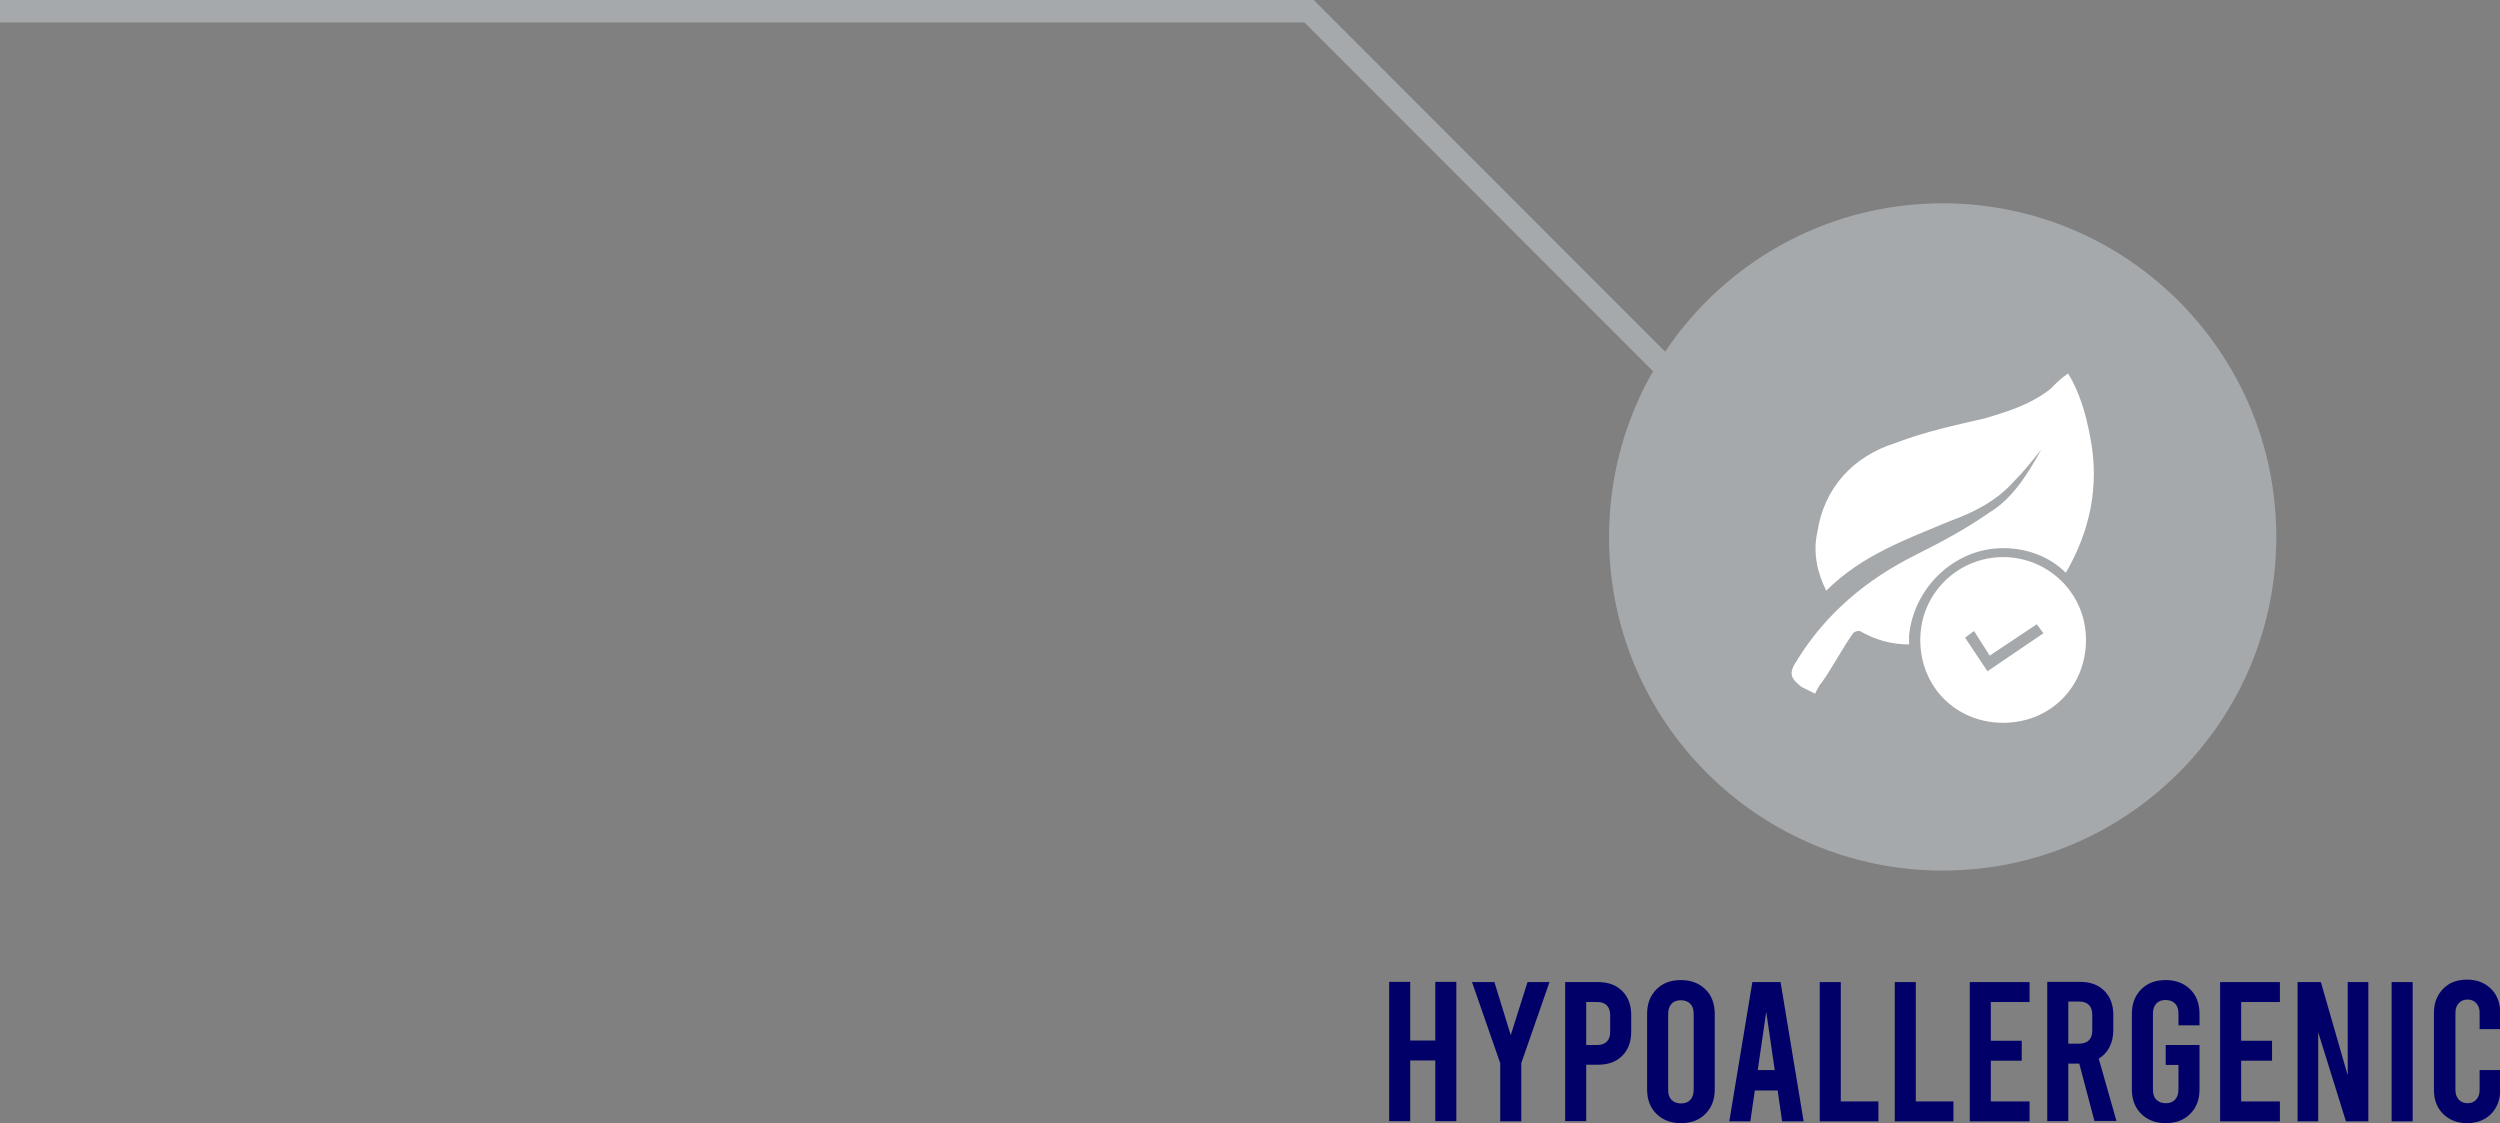 <svg xmlns="http://www.w3.org/2000/svg" id="Layer_2" data-name="Layer 2" viewBox="0 0 111.65 50.16"><rect x="0" y="0" width="111.65" height="50.16" fill="#808080" stroke="none"/><g id="Layer_1-2" data-name="Layer 1"><g><polyline points="78.16 20.21 58.46 .5 0 .5" style="fill: none; stroke: #a6a9ab; stroke-miterlimit: 10;"></polyline><g><circle cx="86.76" cy="23.98" r="14.9" style="fill: #a6a9ab; stroke-width: 0px;"></circle><g><path d="m89.46,24.88c-2,0-3.7,1.6-3.7,3.7s1.6,3.7,3.7,3.7,3.7-1.6,3.7-3.7-1.7-3.7-3.7-3.7Zm-.7,5.1l-1-1.5.4-.3.7,1.1,2.1-1.4.3.4-2.5,1.7h0Z" style="fill: #fff; stroke-width: 0px;"></path><path d="m89.46,24.48c1.1,0,2.1.4,2.8,1.1,1.1-1.9,1.5-3.9,1.1-6-.2-1.1-.5-2.1-1-2.9-.3.2-.5.4-.8.7-.9.7-1.9,1-2.9,1.3-1.3.3-2.7.6-4,1.1-1.9.6-3.2,2-3.5,4-.2.9,0,1.8.4,2.6,1.6-1.6,3.6-2.3,5.5-3.1,1.1-.4,2.1-.9,2.9-1.8.4-.4.8-.9,1.2-1.4-.6,1.1-1.3,2.2-2.3,2.8-1,.7-2.1,1.3-3.3,1.9-2.2,1.1-4,2.6-5.3,4.7-.4.6-.3.8.2,1.2.2.1.4.2.6.3.1-.2.2-.4.3-.5.5-.7.9-1.5,1.4-2.2.1-.1.2-.1.3-.1.7.4,1.4.6,2.2.6v-.4c.2-2.1,2-3.9,4.2-3.9Z" style="fill: #fff; stroke-width: 0px;"></path></g></g><g><path d="m62.04,50.07v-6.22h.94v2.62h1.12v-2.62h.94v6.22h-.94v-2.71h-1.12v2.71h-.94Z" style="fill: #010068; stroke-width: 0px;"></path><path d="m69.2,43.86l-1.26,3.62v2.6h-.94v-2.6l-1.26-3.62h1l.73,2.37.75-2.37h.99Z" style="fill: #010068; stroke-width: 0px;"></path><path d="m69.9,43.86h1.47c.45,0,.81.13,1.08.4s.4.63.4,1.08v.73c0,.45-.13.81-.4,1.08s-.62.4-1.08.4h-.53v2.52h-.94v-6.22Zm1.43,2.81c.18,0,.33-.05.43-.15.1-.1.15-.24.15-.43v-.76c0-.18-.05-.33-.15-.43-.1-.1-.24-.15-.43-.15h-.49v1.92h.49Z" style="fill: #010068; stroke-width: 0px;"></path><path d="m73.98,49.75c-.28-.28-.42-.64-.42-1.09v-3.39c0-.45.14-.81.42-1.09.28-.28.64-.41,1.09-.41s.81.14,1.09.41.42.64.42,1.09v3.39c0,.45-.14.81-.42,1.09s-.64.41-1.09.41-.81-.14-1.09-.41Zm1.51-.63c.1-.11.15-.26.15-.45v-3.39c0-.2-.05-.35-.15-.45s-.24-.16-.42-.16-.32.05-.42.16-.15.26-.15.45v3.39c0,.2.05.35.15.45s.24.16.42.16.32-.05.42-.16Z" style="fill: #010068; stroke-width: 0px;"></path><path d="m79.38,48.7h-1.01l-.2,1.38h-.94l1.03-6.22h1.26l1.03,6.22h-.96l-.2-1.38Zm-.12-.91l-.38-2.6-.38,2.6h.76Z" style="fill: #010068; stroke-width: 0px;"></path><path d="m81.27,43.86h.94v5.33h1.68v.89h-2.62v-6.22Z" style="fill: #010068; stroke-width: 0px;"></path><path d="m84.62,43.86h.94v5.33h1.68v.89h-2.62v-6.22Z" style="fill: #010068; stroke-width: 0px;"></path><path d="m87.97,43.86h2.67v.89h-1.73v1.73h1.38v.89h-1.38v1.82h1.73v.89h-2.67v-6.22Z" style="fill: #010068; stroke-width: 0px;"></path><path d="m93.54,50.07l-.68-2.57h-.49v2.57h-.94v-6.22h1.47c.45,0,.81.13,1.08.4.27.27.4.63.4,1.08v.68c0,.28-.06.54-.17.75-.11.22-.27.39-.48.52l.79,2.78h-.98Zm-1.17-3.46h.49c.18,0,.33-.05.43-.15s.15-.24.15-.43v-.72c0-.18-.05-.33-.15-.43s-.24-.15-.43-.15h-.49v1.88Z" style="fill: #010068; stroke-width: 0px;"></path><path d="m97.29,45.79v-.52c0-.2-.05-.35-.15-.45s-.24-.16-.42-.16-.32.05-.42.16-.15.26-.15.45v3.39c0,.2.05.35.15.45s.24.16.42.16.32-.05.42-.16.15-.26.15-.45v-1.1h-.57v-.89h1.51v1.99c0,.45-.14.81-.42,1.09s-.64.41-1.09.41-.81-.14-1.09-.41c-.28-.28-.42-.64-.42-1.09v-3.39c0-.45.14-.81.42-1.09.28-.28.64-.41,1.09-.41s.81.14,1.09.41.42.64.42,1.09v.52h-.94Z" style="fill: #010068; stroke-width: 0px;"></path><path d="m99.15,43.86h2.67v.89h-1.73v1.73h1.38v.89h-1.38v1.82h1.73v.89h-2.67v-6.22Z" style="fill: #010068; stroke-width: 0px;"></path><path d="m102.61,43.86h1.04l1.2,4.17v-4.17h.92v6.22h-1l-1.24-3.98v3.98h-.92v-6.22Z" style="fill: #010068; stroke-width: 0px;"></path><path d="m106.81,43.86h.94v6.22h-.94v-6.22Z" style="fill: #010068; stroke-width: 0px;"></path><path d="m109.11,49.75c-.27-.27-.41-.63-.41-1.07v-3.45c0-.44.14-.79.41-1.07s.63-.41,1.07-.41.79.14,1.07.41c.27.27.41.63.41,1.07v.73h-.92v-.73c0-.18-.05-.32-.15-.43s-.23-.16-.39-.16-.29.05-.39.16-.15.25-.15.43v3.45c0,.18.05.32.15.43s.23.16.39.16.29-.05.39-.16.15-.25.15-.43v-.89h.92v.89c0,.44-.14.79-.41,1.07-.27.27-.63.41-1.07.41s-.79-.14-1.07-.41Z" style="fill: #010068; stroke-width: 0px;"></path></g></g></g></svg>